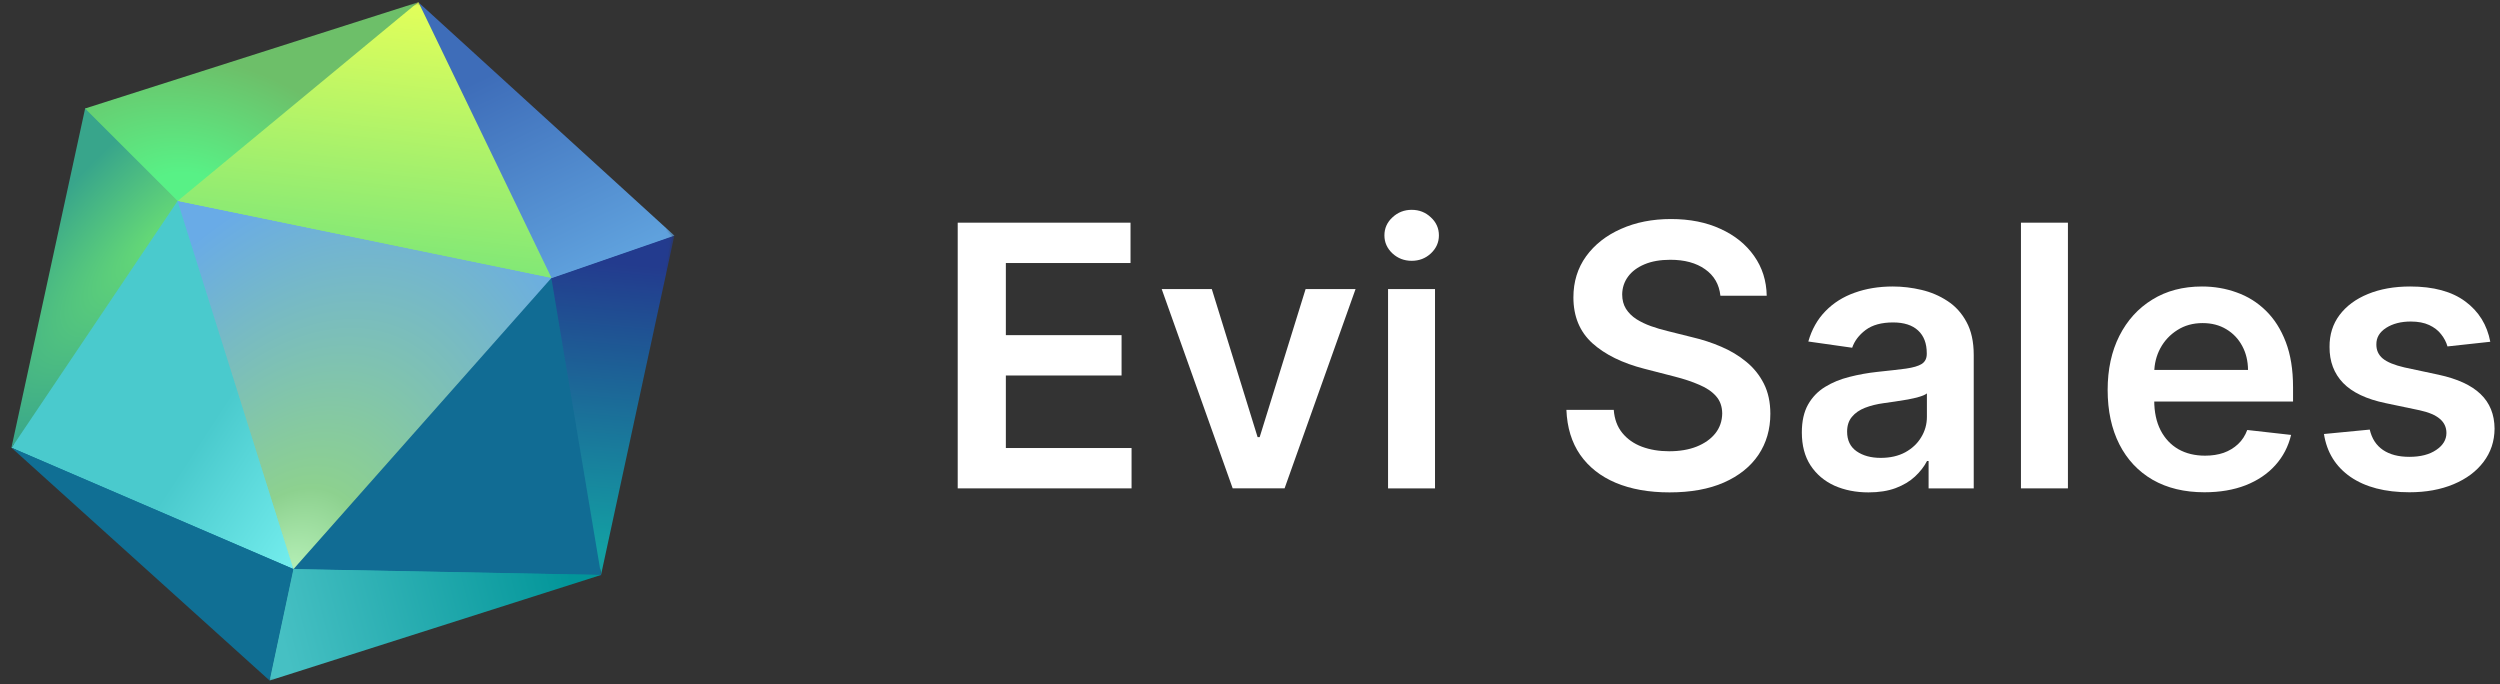 <svg width="201" height="55" viewBox="0 0 201 55" fill="none" xmlns="http://www.w3.org/2000/svg">
<rect x="0" y="0" width="201" height="55" fill="#333333" stroke="none"/>
<path d="M200.219 27.478L196.777 27.853C196.679 27.506 196.509 27.179 196.265 26.873C196.029 26.567 195.709 26.32 195.306 26.132C194.902 25.945 194.409 25.851 193.825 25.851C193.039 25.851 192.378 26.021 191.843 26.362C191.314 26.703 191.054 27.144 191.06 27.686C191.054 28.152 191.224 28.531 191.572 28.823C191.926 29.116 192.51 29.355 193.324 29.543L196.057 30.127C197.573 30.454 198.699 30.972 199.436 31.681C200.18 32.391 200.556 33.319 200.563 34.467C200.556 35.475 200.26 36.365 199.676 37.137C199.099 37.902 198.296 38.5 197.267 38.931C196.238 39.362 195.055 39.578 193.72 39.578C191.759 39.578 190.181 39.167 188.985 38.347C187.789 37.519 187.076 36.368 186.846 34.894L190.528 34.539C190.695 35.263 191.05 35.809 191.592 36.177C192.135 36.546 192.841 36.73 193.71 36.73C194.607 36.73 195.327 36.546 195.869 36.177C196.418 35.809 196.693 35.353 196.693 34.811C196.693 34.352 196.516 33.973 196.161 33.674C195.813 33.375 195.271 33.145 194.534 32.985L191.801 32.412C190.264 32.092 189.127 31.553 188.39 30.795C187.653 30.03 187.288 29.063 187.295 27.895C187.288 26.908 187.556 26.052 188.098 25.329C188.647 24.599 189.409 24.036 190.382 23.639C191.363 23.236 192.493 23.034 193.772 23.034C195.65 23.034 197.128 23.434 198.206 24.234C199.29 25.034 199.961 26.115 200.219 27.478Z" fill="white"/>
<path d="M177.237 39.578C175.63 39.578 174.243 39.244 173.075 38.576C171.914 37.902 171.02 36.949 170.394 35.718C169.768 34.48 169.455 33.024 169.455 31.348C169.455 29.7 169.768 28.253 170.394 27.009C171.027 25.757 171.91 24.783 173.044 24.088C174.177 23.386 175.509 23.034 177.038 23.034C178.026 23.034 178.958 23.194 179.834 23.514C180.717 23.827 181.496 24.314 182.17 24.974C182.852 25.635 183.387 26.477 183.777 27.499C184.166 28.514 184.361 29.724 184.361 31.129V32.286H171.229V29.741H180.741C180.734 29.018 180.578 28.375 180.272 27.812C179.966 27.241 179.538 26.793 178.989 26.466C178.447 26.139 177.814 25.976 177.091 25.976C176.319 25.976 175.641 26.164 175.057 26.539C174.473 26.908 174.017 27.395 173.69 28C173.37 28.598 173.207 29.255 173.2 29.971V32.193C173.2 33.124 173.37 33.924 173.711 34.592C174.052 35.252 174.528 35.76 175.14 36.115C175.752 36.462 176.468 36.636 177.289 36.636C177.838 36.636 178.335 36.56 178.78 36.407C179.225 36.247 179.611 36.014 179.938 35.708C180.265 35.402 180.512 35.023 180.679 34.571L184.204 34.967C183.982 35.899 183.558 36.713 182.932 37.408C182.313 38.096 181.52 38.632 180.554 39.014C179.587 39.39 178.481 39.578 177.237 39.578Z" fill="white"/>
<path d="M166.261 17.903V39.265H162.485V17.903H166.261Z" fill="white"/>
<path d="M150.229 39.588C149.214 39.588 148.299 39.407 147.486 39.046C146.679 38.677 146.039 38.135 145.567 37.418C145.101 36.702 144.868 35.819 144.868 34.769C144.868 33.865 145.035 33.117 145.368 32.526C145.702 31.935 146.158 31.462 146.735 31.108C147.312 30.753 147.962 30.485 148.685 30.305C149.415 30.117 150.17 29.981 150.949 29.898C151.888 29.8 152.649 29.714 153.233 29.637C153.817 29.554 154.241 29.428 154.506 29.262C154.777 29.088 154.912 28.82 154.912 28.458V28.396C154.912 27.61 154.68 27.002 154.214 26.57C153.748 26.139 153.077 25.924 152.2 25.924C151.276 25.924 150.542 26.125 150 26.529C149.464 26.932 149.103 27.408 148.915 27.958L145.389 27.457C145.667 26.483 146.126 25.67 146.766 25.016C147.406 24.356 148.188 23.862 149.113 23.535C150.038 23.201 151.06 23.034 152.18 23.034C152.952 23.034 153.72 23.125 154.485 23.306C155.25 23.486 155.949 23.785 156.581 24.203C157.214 24.613 157.722 25.173 158.104 25.882C158.494 26.591 158.688 27.478 158.688 28.542V39.265H155.059V37.064H154.933C154.704 37.509 154.381 37.926 153.963 38.316C153.553 38.698 153.035 39.007 152.409 39.244C151.79 39.473 151.064 39.588 150.229 39.588ZM151.21 36.813C151.968 36.813 152.625 36.664 153.181 36.365C153.737 36.059 154.165 35.656 154.464 35.155C154.77 34.654 154.923 34.108 154.923 33.517V31.629C154.805 31.727 154.603 31.817 154.318 31.901C154.04 31.984 153.727 32.057 153.379 32.12C153.031 32.182 152.687 32.238 152.347 32.286C152.006 32.335 151.71 32.377 151.46 32.412C150.897 32.488 150.393 32.613 149.947 32.787C149.502 32.961 149.151 33.204 148.894 33.517C148.637 33.823 148.508 34.22 148.508 34.706C148.508 35.402 148.762 35.927 149.269 36.282C149.777 36.636 150.424 36.813 151.21 36.813Z" fill="white"/>
<path d="M138.32 23.775C138.223 22.864 137.813 22.155 137.089 21.647C136.373 21.139 135.441 20.886 134.294 20.886C133.487 20.886 132.795 21.007 132.218 21.251C131.641 21.494 131.2 21.824 130.894 22.242C130.588 22.659 130.431 23.135 130.424 23.671C130.424 24.116 130.525 24.502 130.727 24.828C130.935 25.155 131.217 25.433 131.572 25.663C131.926 25.885 132.319 26.073 132.75 26.226C133.181 26.379 133.616 26.508 134.054 26.612L136.057 27.113C136.863 27.3 137.639 27.554 138.383 27.874C139.134 28.194 139.805 28.597 140.396 29.084C140.994 29.571 141.467 30.159 141.815 30.847C142.162 31.535 142.336 32.342 142.336 33.267C142.336 34.519 142.016 35.621 141.376 36.574C140.737 37.519 139.812 38.26 138.602 38.795C137.399 39.324 135.942 39.588 134.231 39.588C132.569 39.588 131.127 39.331 129.903 38.816C128.686 38.301 127.733 37.55 127.045 36.563C126.363 35.576 125.995 34.373 125.939 32.954H129.746C129.802 33.698 130.031 34.317 130.435 34.811C130.838 35.304 131.363 35.673 132.01 35.916C132.663 36.16 133.393 36.281 134.2 36.281C135.042 36.281 135.779 36.156 136.411 35.906C137.051 35.649 137.552 35.294 137.913 34.842C138.275 34.383 138.459 33.848 138.466 33.236C138.459 32.679 138.296 32.22 137.976 31.859C137.656 31.49 137.208 31.184 136.63 30.941C136.06 30.691 135.393 30.468 134.628 30.273L132.197 29.647C130.438 29.195 129.047 28.511 128.025 27.593C127.01 26.668 126.502 25.44 126.502 23.91C126.502 22.652 126.843 21.55 127.524 20.604C128.213 19.658 129.148 18.925 130.33 18.403C131.512 17.875 132.851 17.61 134.346 17.61C135.862 17.61 137.19 17.875 138.331 18.403C139.478 18.925 140.379 19.651 141.032 20.583C141.686 21.508 142.023 22.572 142.044 23.775H138.32Z" fill="white"/>
<path d="M111.599 39.265V23.243H115.375V39.265H111.599ZM113.498 20.969C112.9 20.969 112.385 20.771 111.954 20.375C111.523 19.971 111.307 19.488 111.307 18.925C111.307 18.355 111.523 17.871 111.954 17.475C112.385 17.072 112.9 16.87 113.498 16.87C114.103 16.87 114.617 17.072 115.041 17.475C115.472 17.871 115.688 18.355 115.688 18.925C115.688 19.488 115.472 19.971 115.041 20.375C114.617 20.771 114.103 20.969 113.498 20.969Z" fill="white"/>
<path d="M108.986 23.243L103.28 39.264H99.108L93.402 23.243H97.429L101.111 35.144H101.278L104.97 23.243H108.986Z" fill="white"/>
<path d="M77 39.265V17.903H90.894V21.147H80.87V26.946H90.174V30.19H80.87V36.021H90.977V39.265H77Z" fill="white"/>
<mask id="mask0_18_221" style="mask-type:alpha" maskUnits="userSpaceOnUse" x="0" y="0" width="55" height="55">
<path d="M0.165 0.167H54.31V54.833H0.165V0.167Z" fill="#C4C4C4"/>
</mask>
<g mask="url(#mask0_18_221)">
<path d="M14.384 16.183L6.972 8.805L1.067 35.981L14.384 16.183Z" fill="url(#paint0_radial_18_221)"/>
<path d="M44.214 22.387L54.057 18.966L48.199 46.082L44.214 22.387Z" fill="url(#paint1_linear_18_221)"/>
<path d="M14.374 16.237L6.963 8.836L33.575 0.347L14.374 16.237Z" fill="url(#paint2_radial_18_221)"/>
<path d="M44.239 22.392L54.054 18.996L33.596 0.347L44.239 22.392Z" fill="url(#paint3_linear_18_221)"/>
<path d="M23.614 45.649L14.367 16.207L1.088 35.953L23.614 45.649Z" fill="url(#paint4_linear_18_221)"/>
<path d="M23.617 45.652L44.223 22.377L48.2 46.12L23.617 45.652Z" fill="#116C94"/>
<path d="M21.714 54.557L23.622 45.644L1.082 35.945L21.714 54.557Z" fill="#106F94"/>
<path d="M21.715 54.548L23.613 45.64L48.202 46.111L21.715 54.548Z" fill="url(#paint5_linear_18_221)"/>
<path d="M44.238 22.367L14.345 16.212L23.612 45.65L44.238 22.367Z" fill="url(#paint6_radial_18_221)"/>
<path d="M33.593 0.323L14.366 16.222L44.234 22.371L33.593 0.323Z" fill="url(#paint7_linear_18_221)"/>
</g>
<mask id="mask1_18_221" style="mask-type:alpha" maskUnits="userSpaceOnUse" x="0" y="0" width="55" height="55">
<path d="M0 0H54.476V55H0V0Z" fill="#C4C4C4"/>
</mask>
<g mask="url(#mask1_18_221)">
<path d="M14.307 16.114L6.851 8.691L0.91 36.032L14.307 16.114Z" fill="url(#paint8_radial_18_221)"/>
<path d="M44.32 22.356L54.223 18.914L48.329 46.196L44.32 22.356Z" fill="url(#paint9_linear_18_221)"/>
<path d="M14.297 16.169L6.841 8.722L33.616 0.182L14.297 16.169Z" fill="url(#paint10_radial_18_221)"/>
<path d="M44.345 22.362L54.22 18.945L33.637 0.182L44.345 22.362Z" fill="url(#paint11_linear_18_221)"/>
<path d="M23.593 45.761L14.29 16.139L0.931 36.005L23.593 45.761Z" fill="url(#paint12_linear_18_221)"/>
<path d="M23.597 45.764L44.329 22.346L48.33 46.235L23.597 45.764Z" fill="#116C94"/>
<path d="M21.683 54.723L23.603 45.755L0.925 35.997L21.683 54.723Z" fill="#106F94"/>
<path d="M21.684 54.714L23.594 45.751L48.334 46.225L21.684 54.714Z" fill="url(#paint13_linear_18_221)"/>
<path d="M44.344 22.336L14.268 16.144L23.592 45.761L44.344 22.336Z" fill="url(#paint14_radial_18_221)"/>
<path d="M33.635 0.158L14.29 16.154L44.34 22.341L33.635 0.158Z" fill="url(#paint15_linear_18_221)"/>
</g>
<defs>
<radialGradient id="paint0_radial_18_221" cx="0" cy="0" r="1" gradientUnits="userSpaceOnUse" gradientTransform="translate(13.116 18.955) rotate(-135.217) scale(8.048 22.913)">
<stop offset="0.079" stop-color="#63D777"/>
<stop offset="1" stop-color="#38A58B"/>
</radialGradient>
<linearGradient id="paint1_linear_18_221" x1="50.995" y1="21.339" x2="48.97" y2="44.156" gradientUnits="userSpaceOnUse">
<stop stop-color="#233B8E"/>
<stop offset="1" stop-color="#139FA3"/>
</linearGradient>
<radialGradient id="paint2_radial_18_221" cx="0" cy="0" r="1" gradientUnits="userSpaceOnUse" gradientTransform="translate(15.31 16.486) rotate(-75.514) scale(11.72 16.516)">
<stop offset="0.208" stop-color="#58F186"/>
<stop offset="1" stop-color="#6DBF69"/>
</radialGradient>
<linearGradient id="paint3_linear_18_221" x1="38.918" y1="6.277" x2="46.934" y2="23.007" gradientUnits="userSpaceOnUse">
<stop stop-color="#3E6DB9"/>
<stop offset="1" stop-color="#61A4DF"/>
</linearGradient>
<linearGradient id="paint4_linear_18_221" x1="1.682" y1="30.819" x2="24.61" y2="45.742" gradientUnits="userSpaceOnUse">
<stop offset="0.534" stop-color="#4ACACD"/>
<stop offset="1" stop-color="#77F0F0"/>
</linearGradient>
<linearGradient id="paint5_linear_18_221" x1="45.95" y1="46.737" x2="23.073" y2="52.721" gradientUnits="userSpaceOnUse">
<stop stop-color="#029599"/>
<stop offset="1" stop-color="#46C0C3"/>
</linearGradient>
<radialGradient id="paint6_radial_18_221" cx="0" cy="0" r="1" gradientUnits="userSpaceOnUse" gradientTransform="translate(22.529 49.31) rotate(-67.017) scale(38.377 23.639)">
<stop stop-color="#CAFFCB"/>
<stop offset="0.277" stop-color="#8DD18F"/>
<stop offset="1" stop-color="#69ABE7"/>
</radialGradient>
<linearGradient id="paint7_linear_18_221" x1="31.543" y1="0.086" x2="29.169" y2="20.619" gradientUnits="userSpaceOnUse">
<stop stop-color="#E3FF5A"/>
<stop offset="1" stop-color="#82E876"/>
</linearGradient>
<radialGradient id="paint8_radial_18_221" cx="0" cy="0" r="1" gradientUnits="userSpaceOnUse" gradientTransform="translate(13.032 18.903) rotate(-135.217) scale(8.097 23.053)">
<stop offset="0.079" stop-color="#63D777"/>
<stop offset="1" stop-color="#38A58B"/>
</radialGradient>
<linearGradient id="paint9_linear_18_221" x1="51.143" y1="21.302" x2="49.105" y2="44.258" gradientUnits="userSpaceOnUse">
<stop stop-color="#233B8E"/>
<stop offset="1" stop-color="#139FA3"/>
</linearGradient>
<radialGradient id="paint10_radial_18_221" cx="0" cy="0" r="1" gradientUnits="userSpaceOnUse" gradientTransform="translate(15.24 16.42) rotate(-75.514) scale(11.792 16.617)">
<stop offset="0.208" stop-color="#58F186"/>
<stop offset="1" stop-color="#6DBF69"/>
</radialGradient>
<linearGradient id="paint11_linear_18_221" x1="38.991" y1="6.148" x2="47.056" y2="22.98" gradientUnits="userSpaceOnUse">
<stop stop-color="#3E6DB9"/>
<stop offset="1" stop-color="#61A4DF"/>
</linearGradient>
<linearGradient id="paint12_linear_18_221" x1="1.528" y1="30.84" x2="24.596" y2="45.854" gradientUnits="userSpaceOnUse">
<stop offset="0.534" stop-color="#4ACACD"/>
<stop offset="1" stop-color="#77F0F0"/>
</linearGradient>
<linearGradient id="paint13_linear_18_221" x1="46.068" y1="46.855" x2="23.05" y2="52.875" gradientUnits="userSpaceOnUse">
<stop stop-color="#029599"/>
<stop offset="1" stop-color="#46C0C3"/>
</linearGradient>
<radialGradient id="paint14_radial_18_221" cx="0" cy="0" r="1" gradientUnits="userSpaceOnUse" gradientTransform="translate(22.502 49.444) rotate(-67.017) scale(38.612 23.784)">
<stop stop-color="#CAFFCB"/>
<stop offset="0.277" stop-color="#8DD18F"/>
<stop offset="1" stop-color="#69ABE7"/>
</radialGradient>
<linearGradient id="paint15_linear_18_221" x1="31.572" y1="-0.081" x2="29.183" y2="20.578" gradientUnits="userSpaceOnUse">
<stop stop-color="#E3FF5A"/>
<stop offset="1" stop-color="#82E876"/>
</linearGradient>
</defs>
</svg>
